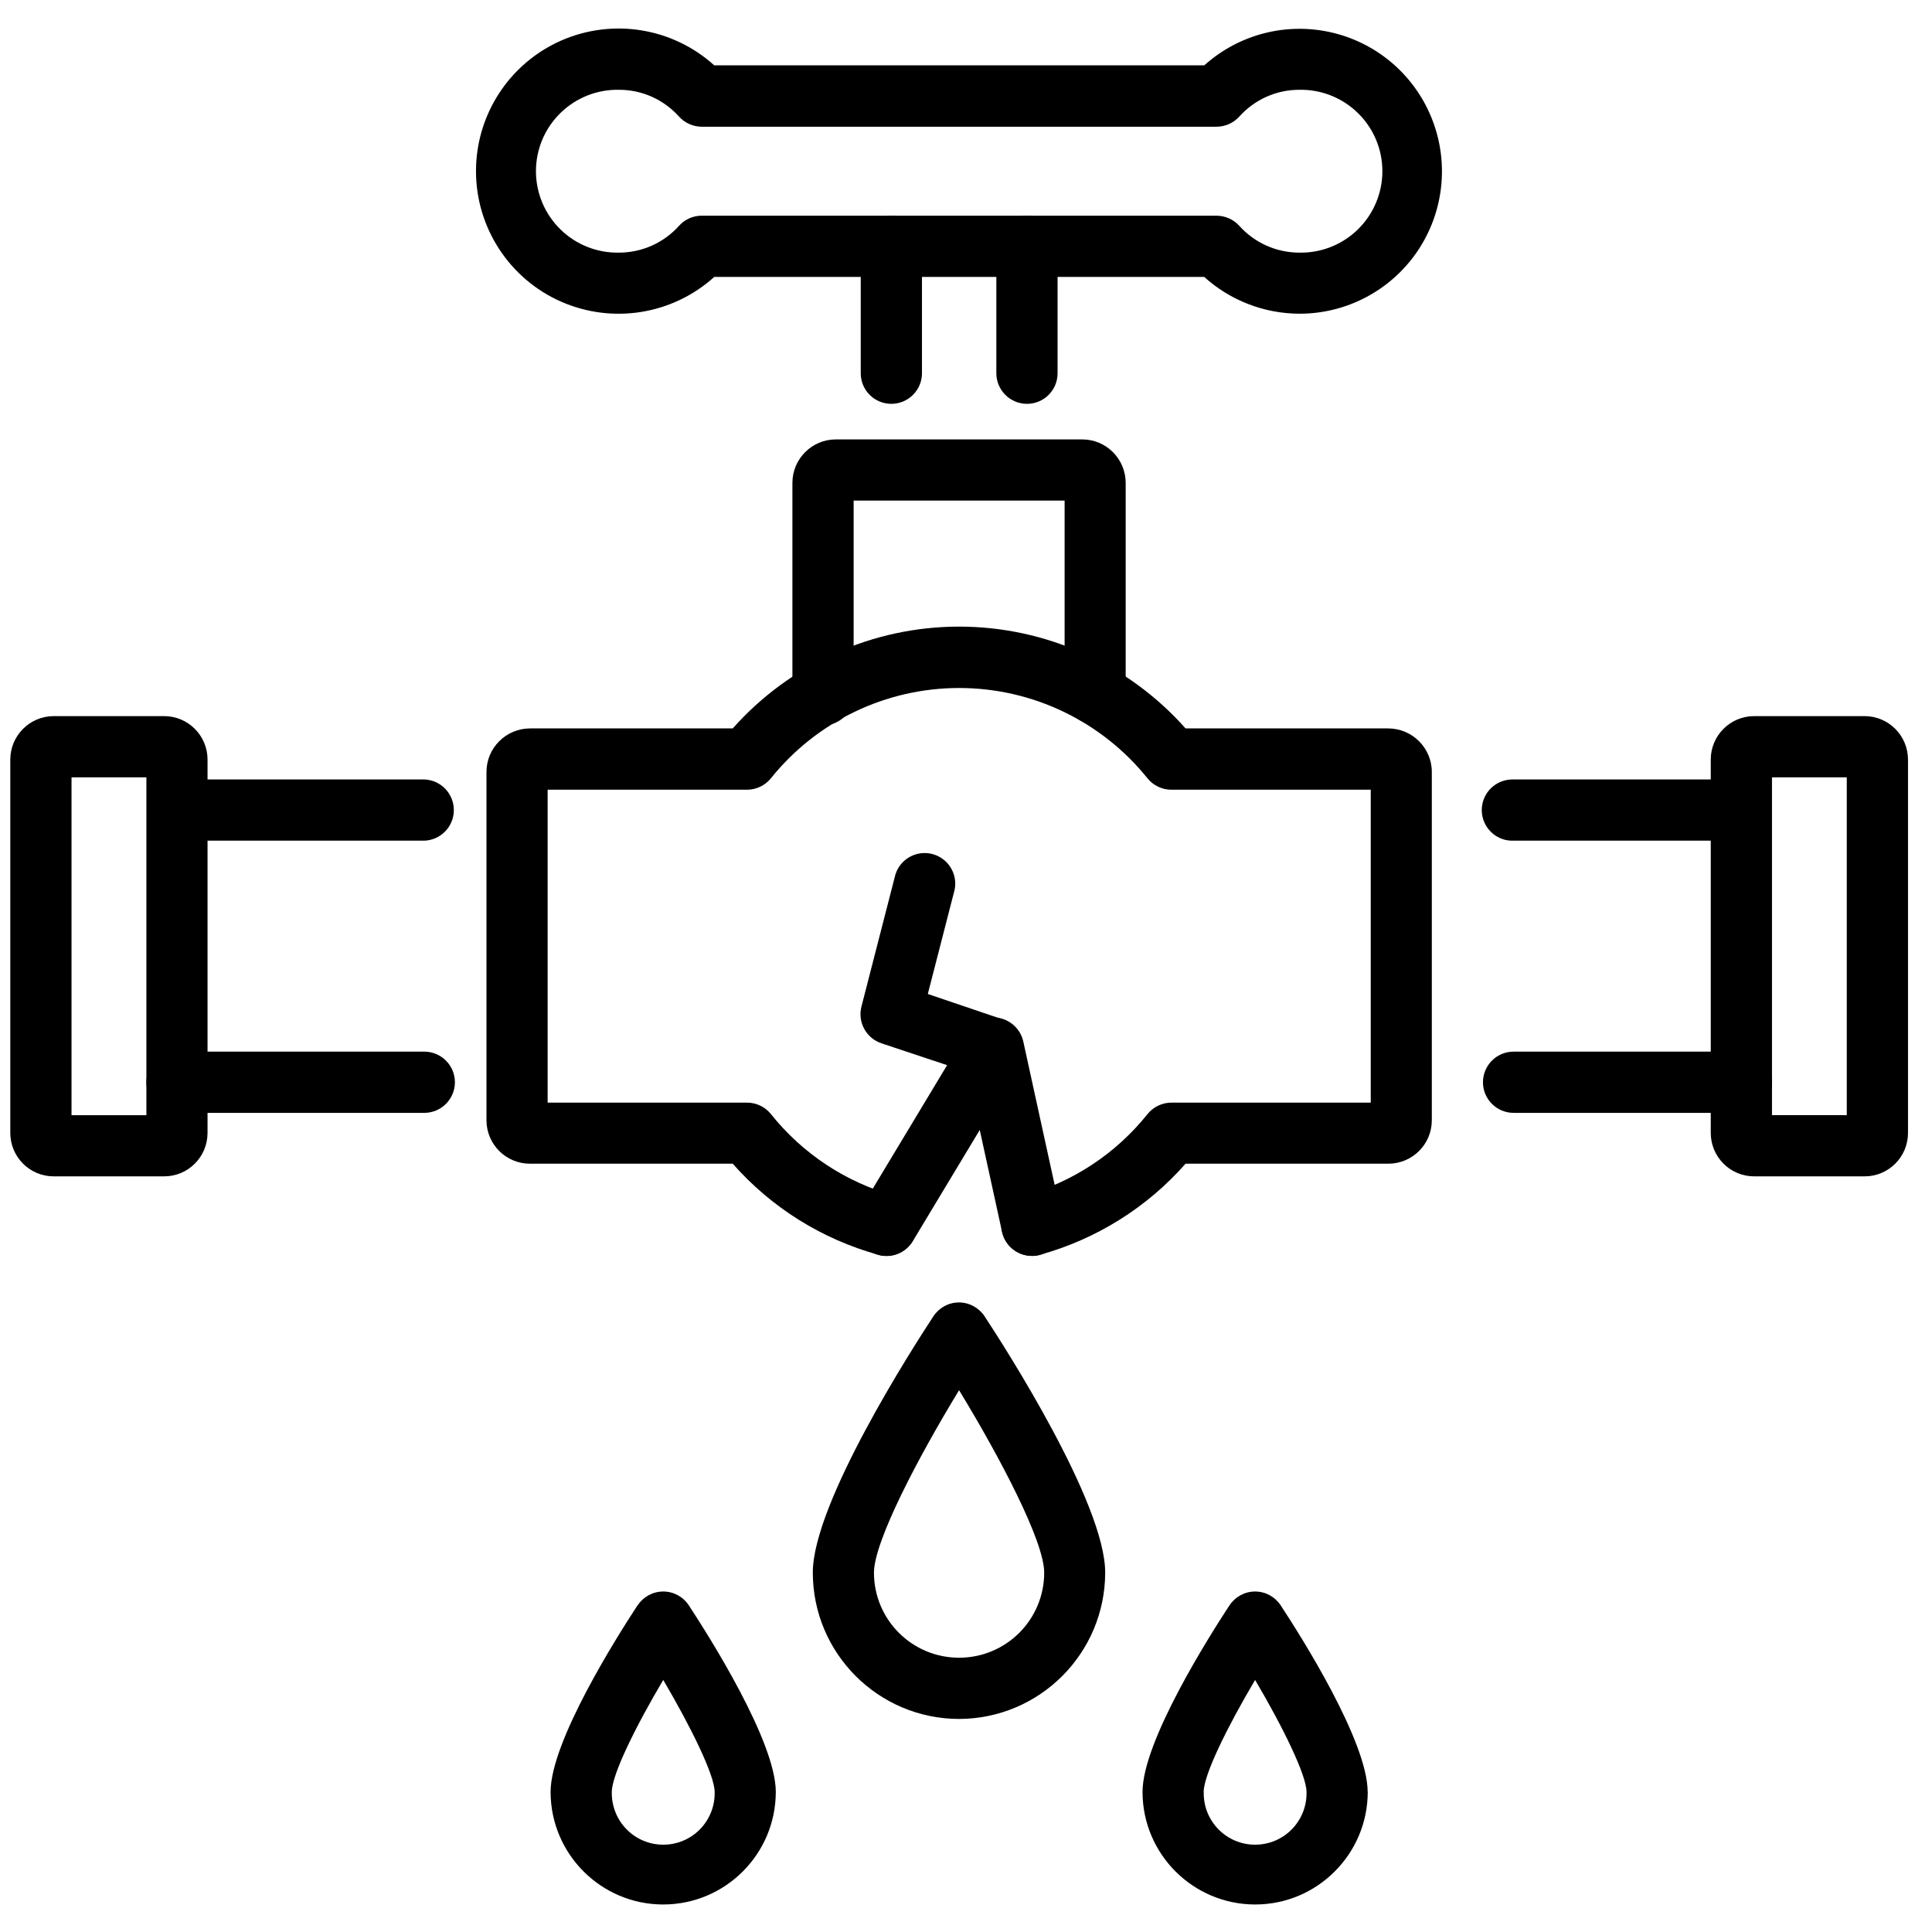 <?xml version="1.0" encoding="UTF-8" standalone="no"?>
<svg xmlns="http://www.w3.org/2000/svg" xmlns:xlink="http://www.w3.org/1999/xlink" version="1.1" width="1080" height="1080" viewBox="0 0 1080 1080" xml:space="preserve">
<desc>Created with Fabric.js 5.2.4</desc>
<defs>
</defs>
<rect x="0" y="0" width="100%" height="100%" fill="transparent"></rect>
<g transform="matrix(1 0 0 1 540 540)" id="7ebcb514-0a7c-47b7-b408-6eb827519ff5">
</g>
<g transform="matrix(1 0 0 1 540 540)" id="bbd5d6bd-5c18-4ce8-bb69-d1eb06853a08">
<rect style="stroke: none; stroke-width: 1; stroke-dasharray: none; stroke-linecap: butt; stroke-dashoffset: 0; stroke-linejoin: miter; stroke-miterlimit: 4; fill: rgb(255,255,255); fill-rule: nonzero; opacity: 1; visibility: hidden;" vector-effect="non-scaling-stroke" x="-540" y="-540" rx="0" ry="0" width="1080" height="1080"></rect>
</g>
<g transform="matrix(10.79 0 0 10.79 536.17 526.16)">
<path style="stroke: none; stroke-width: 1; stroke-dasharray: none; stroke-linecap: butt; stroke-dashoffset: 0; stroke-linejoin: miter; stroke-miterlimit: 4; fill: rgb(0,0,0); fill-rule: nonzero; opacity: 1;" vector-effect="non-scaling-stroke" transform=" translate(-50, -48.69)" d="M 53.766 64.992 C 52.973 64.988 52.305 64.402 52.2 63.617 C 52.09 62.832 52.579 62.09 53.34 61.875 C 55.879 61.176 58.125 59.691 59.766 57.637 C 60.067 57.265 60.524 57.051 61 57.051 L 71.324 57.051 L 71.324 40.84 L 60.996 40.84 C 60.516 40.84 60.063 40.625 59.762 40.254 C 57.383 37.293 53.793 35.57 50 35.57 C 46.207 35.57 42.617 37.293 40.242 40.254 C 39.938 40.625 39.485 40.84 39.008 40.84 L 28.68 40.84 L 28.68 57.051 L 39.004 57.051 C 39.485 57.051 39.942 57.265 40.242 57.637 C 41.879 59.691 44.125 61.176 46.656 61.879 L 46.656 61.875 C 47.504 62.113 47.996 62.984 47.762 63.828 C 47.528 64.676 46.653 65.168 45.809 64.933 C 42.891 64.125 40.27 62.488 38.27 60.215 L 27.77 60.215 C 26.528 60.219 25.516 59.215 25.512 57.972 L 25.512 39.921 C 25.512 38.675 26.524 37.667 27.77 37.664 L 38.27 37.664 C 41.246 34.312 45.516 32.39 50 32.39 C 54.484 32.39 58.754 34.312 61.73 37.664 L 72.23 37.664 C 73.476 37.668 74.488 38.675 74.488 39.921 L 74.488 57.972 C 74.484 59.215 73.472 60.218 72.23 60.215 L 61.73 60.215 C 59.73 62.488 57.109 64.125 54.191 64.933 C 54.05 64.972 53.909 64.992 53.765 64.992 z" stroke-linecap="round"></path>
</g>
<g transform="matrix(10.79 0 0 10.79 909.13 452.85)">
<path style="stroke: none; stroke-width: 1; stroke-dasharray: none; stroke-linecap: butt; stroke-dashoffset: 0; stroke-linejoin: miter; stroke-miterlimit: 4; fill: rgb(0,0,0); fill-rule: nonzero; opacity: 1;" vector-effect="non-scaling-stroke" transform=" translate(-84.56, -41.9)" d="M 90.516 43.484 L 78.711 43.484 C 78.281 43.5 77.863 43.339 77.555 43.039 C 77.246 42.742 77.07 42.328 77.07 41.898 C 77.07 41.468 77.246 41.058 77.555 40.757 C 77.863 40.461 78.281 40.3 78.711 40.312 L 90.516 40.312 C 91.368 40.343 92.043 41.047 92.043 41.898 C 92.043 42.754 91.368 43.453 90.516 43.484 z" stroke-linecap="round"></path>
</g>
<g transform="matrix(10.79 0 0 10.79 1011.47 528.9)">
<path style="stroke: none; stroke-width: 1; stroke-dasharray: none; stroke-linecap: butt; stroke-dashoffset: 0; stroke-linejoin: miter; stroke-miterlimit: 4; fill: rgb(0,0,0); fill-rule: nonzero; opacity: 1;" vector-effect="non-scaling-stroke" transform=" translate(-94.04, -48.94)" d="M 96.898 60.867 L 91.179 60.867 C 89.937 60.867 88.933 59.863 88.929 58.621 L 88.929 39.273 C 88.929 38.031 89.937 37.023 91.179 37.023 L 96.898 37.023 C 98.14 37.023 99.144 38.031 99.148 39.273 L 99.148 58.625 L 99.148 58.621 C 99.144 59.863 98.14 60.867 96.898 60.867 z M 92.101 57.695 L 95.976 57.695 L 95.976 40.195 L 92.101 40.195 z M 96.898 40.191 z" stroke-linecap="round"></path>
</g>
<g transform="matrix(10.79 0 0 10.79 60.88 528.9)">
<path style="stroke: none; stroke-width: 1; stroke-dasharray: none; stroke-linecap: butt; stroke-dashoffset: 0; stroke-linejoin: miter; stroke-miterlimit: 4; fill: rgb(0,0,0); fill-rule: nonzero; opacity: 1;" vector-effect="non-scaling-stroke" transform=" translate(-5.96, -48.94)" d="M 8.82 60.867 L 3.101 60.867 C 1.859 60.867 0.855 59.863 0.851 58.621 L 0.851 39.273 C 0.855 38.031 1.859 37.023 3.101 37.023 L 8.82 37.023 C 10.062 37.023 11.07 38.031 11.07 39.273 L 11.07 58.625 L 11.07 58.621 C 11.066 59.863 10.062 60.867 8.82 60.867 z M 4.023 57.699 L 7.902 57.699 L 7.902 40.195 L 4.023 40.195 z" stroke-linecap="round"></path>
</g>
<g transform="matrix(10.79 0 0 10.79 909.75 604.96)">
<path style="stroke: none; stroke-width: 1; stroke-dasharray: none; stroke-linecap: butt; stroke-dashoffset: 0; stroke-linejoin: miter; stroke-miterlimit: 4; fill: rgb(0,0,0); fill-rule: nonzero; opacity: 1;" vector-effect="non-scaling-stroke" transform=" translate(-84.61, -55.99)" d="M 90.516 57.578 L 78.711 57.578 C 77.836 57.578 77.125 56.867 77.125 55.992 C 77.125 55.117 77.836 54.406 78.711 54.406 L 90.516 54.406 C 91.391 54.406 92.102 55.117 92.102 55.992 C 92.102 56.867 91.391 57.578 90.516 57.578 z" stroke-linecap="round"></path>
</g>
<g transform="matrix(10.79 0 0 10.79 168.05 604.96)">
<path style="stroke: none; stroke-width: 1; stroke-dasharray: none; stroke-linecap: butt; stroke-dashoffset: 0; stroke-linejoin: miter; stroke-miterlimit: 4; fill: rgb(0,0,0); fill-rule: nonzero; opacity: 1;" vector-effect="non-scaling-stroke" transform=" translate(-15.89, -55.99)" d="M 22.297 57.578 L 9.485 57.578 C 8.61 57.578 7.899 56.867 7.899 55.992 C 7.899 55.117 8.61 54.406 9.485 54.406 L 22.297 54.406 C 23.172 54.406 23.883 55.117 23.883 55.992 C 23.883 56.867 23.172 57.578 22.297 57.578 z" stroke-linecap="round"></path>
</g>
<g transform="matrix(10.79 0 0 10.79 168.05 452.85)">
<path style="stroke: none; stroke-width: 1; stroke-dasharray: none; stroke-linecap: butt; stroke-dashoffset: 0; stroke-linejoin: miter; stroke-miterlimit: 4; fill: rgb(0,0,0); fill-rule: nonzero; opacity: 1;" vector-effect="non-scaling-stroke" transform=" translate(-15.89, -41.9)" d="M 22.297 43.484 L 9.485 43.484 C 8.63 43.453 7.954 42.754 7.954 41.898 C 7.954 41.047 8.63 40.343 9.485 40.312 L 22.297 40.312 C 23.152 40.343 23.828 41.047 23.828 41.898 C 23.828 42.754 23.152 43.453 22.297 43.484 z" stroke-linecap="round"></path>
</g>
<g transform="matrix(10.79 0 0 10.79 536.09 325.6)">
<path style="stroke: none; stroke-width: 1; stroke-dasharray: none; stroke-linecap: butt; stroke-dashoffset: 0; stroke-linejoin: miter; stroke-miterlimit: 4; fill: rgb(0,0,0); fill-rule: nonzero; opacity: 1;" vector-effect="non-scaling-stroke" transform=" translate(-49.99, -30.11)" d="M 57.047 37.461 C 56.172 37.461 55.461 36.75 55.461 35.875 L 55.461 25.867 L 44.531 25.867 L 44.531 35.875 C 44.547 36.305 44.387 36.723 44.086 37.031 C 43.789 37.34 43.375 37.516 42.945 37.516 C 42.515 37.516 42.105 37.34 41.805 37.031 C 41.508 36.723 41.348 36.305 41.359 35.875 L 41.359 24.945 C 41.363 23.707 42.367 22.699 43.609 22.699 L 56.375 22.699 C 57.617 22.699 58.621 23.707 58.625 24.945 L 58.625 35.883 L 58.621 35.883 C 58.617 36.754 57.914 37.457 57.047 37.461 z" stroke-linecap="round"></path>
</g>
<g transform="matrix(10.79 0 0 10.79 574.12 173.15)">
<path style="stroke: none; stroke-width: 1; stroke-dasharray: none; stroke-linecap: butt; stroke-dashoffset: 0; stroke-linejoin: miter; stroke-miterlimit: 4; fill: rgb(0,0,0); fill-rule: nonzero; opacity: 1;" vector-effect="non-scaling-stroke" transform=" translate(-53.52, -15.98)" d="M 53.516 20.855 C 53.094 20.855 52.692 20.687 52.395 20.39 C 52.098 20.093 51.93 19.691 51.93 19.273 L 51.93 12.695 C 51.93 11.82 52.641 11.109 53.516 11.109 C 54.391 11.109 55.102 11.82 55.102 12.695 L 55.102 19.273 C 55.102 20.148 54.391 20.855 53.516 20.855 z" stroke-linecap="round"></path>
</g>
<g transform="matrix(10.79 0 0 10.79 498.23 173.15)">
<path style="stroke: none; stroke-width: 1; stroke-dasharray: none; stroke-linecap: butt; stroke-dashoffset: 0; stroke-linejoin: miter; stroke-miterlimit: 4; fill: rgb(0,0,0); fill-rule: nonzero; opacity: 1;" vector-effect="non-scaling-stroke" transform=" translate(-46.48, -15.98)" d="M 46.484 20.855 C 45.609 20.855 44.898 20.148 44.898 19.273 L 44.898 12.695 C 44.898 11.82 45.609 11.109 46.484 11.109 C 47.359 11.109 48.07 11.82 48.07 12.695 L 48.07 19.273 C 48.07 19.691 47.902 20.093 47.605 20.39 C 47.308 20.687 46.906 20.855 46.484 20.855 z" stroke-linecap="round"></path>
</g>
<g transform="matrix(10.79 0 0 10.79 536.07 95.65)">
<path style="stroke: none; stroke-width: 1; stroke-dasharray: none; stroke-linecap: butt; stroke-dashoffset: 0; stroke-linejoin: miter; stroke-miterlimit: 4; fill: rgb(0,0,0); fill-rule: nonzero; opacity: 1;" vector-effect="non-scaling-stroke" transform=" translate(-49.99, -8.8)" d="M 67.617 16.188 C 65.797 16.18 64.043 15.5 62.695 14.282 L 37.312 14.282 C 35.148 16.239 32.031 16.739 29.359 15.555 C 26.691 14.372 24.968 11.723 24.968 8.801 C 24.968 5.879 26.691 3.231 29.359 2.047 C 32.031 0.864 35.148 1.364 37.312 3.321 L 62.695 3.321 L 62.695 3.325 C 64.504 1.696 66.996 1.063 69.359 1.633 C 71.722 2.2 73.656 3.899 74.523 6.169 C 75.394 8.438 75.09 10.993 73.711 12.997 C 72.332 14.997 70.055 16.192 67.625 16.188 z M 36.664 11.11 L 63.34 11.11 C 63.785 11.114 64.207 11.301 64.508 11.629 C 65.301 12.516 66.43 13.02 67.617 13.024 C 68.75 13.047 69.848 12.614 70.657 11.821 C 71.469 11.024 71.926 9.938 71.926 8.805 C 71.926 7.669 71.469 6.583 70.657 5.79 C 69.848 4.997 68.75 4.563 67.617 4.587 C 66.43 4.587 65.301 5.094 64.508 5.981 C 64.211 6.309 63.785 6.497 63.336 6.501 L 36.664 6.501 C 36.215 6.497 35.789 6.309 35.492 5.981 C 34.699 5.094 33.57 4.587 32.383 4.587 C 31.25 4.563 30.152 4.997 29.344 5.79 C 28.531 6.583 28.074 7.669 28.074 8.805 C 28.074 9.938 28.531 11.024 29.344 11.821 C 30.152 12.614 31.25 13.047 32.383 13.024 C 33.57 13.02 34.699 12.516 35.492 11.629 C 35.789 11.297 36.215 11.11 36.664 11.11 z" stroke-linecap="round"></path>
</g>
<g transform="matrix(10.79 0 0 10.79 525.35 589.44)">
<path style="stroke: none; stroke-width: 1; stroke-dasharray: none; stroke-linecap: butt; stroke-dashoffset: 0; stroke-linejoin: miter; stroke-miterlimit: 4; fill: rgb(0,0,0); fill-rule: nonzero; opacity: 1;" vector-effect="non-scaling-stroke" transform=" translate(-49, -54.55)" d="M 46.234 64.992 C 45.66 64.992 45.132 64.683 44.851 64.187 C 44.57 63.687 44.582 63.078 44.875 62.586 L 49.379 55.105 L 45.972 53.972 L 45.976 53.972 C 45.187 53.707 44.734 52.879 44.941 52.07 L 46.699 45.234 C 46.949 44.426 47.785 43.957 48.605 44.164 C 49.425 44.375 49.937 45.187 49.769 46.016 L 48.379 51.418 L 52.261 52.734 C 52.718 52.887 53.078 53.234 53.246 53.683 C 53.414 54.133 53.371 54.637 53.125 55.051 L 47.597 64.23 L 47.597 64.226 C 47.308 64.707 46.789 64.996 46.234 64.992 z" stroke-linecap="round"></path>
</g>
<g transform="matrix(10.79 0 0 10.79 536.13 844.51)">
<path style="stroke: none; stroke-width: 1; stroke-dasharray: none; stroke-linecap: butt; stroke-dashoffset: 0; stroke-linejoin: miter; stroke-miterlimit: 4; fill: rgb(0,0,0); fill-rule: nonzero; opacity: 1;" vector-effect="non-scaling-stroke" transform=" translate(-50, -78.19)" d="M 50 88.977 C 45.816 88.973 42.426 85.579 42.422 81.395 C 42.422 77.793 47.633 69.692 48.672 68.114 C 48.965 67.669 49.461 67.399 49.992 67.399 C 50.527 67.399 51.023 67.669 51.32 68.114 C 52.367 69.704 57.57 77.802 57.57 81.395 C 57.562 85.575 54.18 88.965 50 88.977 z M 50 71.946 C 47.867 75.446 45.59 79.79 45.59 81.399 L 45.59 81.395 C 45.59 83.833 47.562 85.805 50 85.805 C 52.438 85.805 54.41 83.833 54.41 81.395 C 54.41 79.782 52.133 75.446 50 71.946 z" stroke-linecap="round"></path>
</g>
<g transform="matrix(10.79 0 0 10.79 701.63 977.16)">
<path style="stroke: none; stroke-width: 1; stroke-dasharray: none; stroke-linecap: butt; stroke-dashoffset: 0; stroke-linejoin: miter; stroke-miterlimit: 4; fill: rgb(0,0,0); fill-rule: nonzero; opacity: 1;" vector-effect="non-scaling-stroke" transform=" translate(-65.33, -90.48)" d="M 65.328 98.586 C 62.109 98.582 59.5 95.973 59.496 92.754 C 59.496 90.137 62.949 84.692 64.004 83.082 L 64.004 83.086 C 64.297 82.641 64.793 82.371 65.328 82.371 C 65.863 82.371 66.359 82.641 66.652 83.086 C 67.711 84.695 71.16 90.141 71.16 92.758 L 71.164 92.754 C 71.16 95.973 68.547 98.586 65.328 98.586 z M 65.328 86.953 C 63.891 89.379 62.664 91.867 62.664 92.754 L 62.668 92.754 C 62.648 93.473 62.918 94.168 63.422 94.683 C 63.922 95.199 64.609 95.488 65.328 95.488 C 66.047 95.488 66.738 95.199 67.238 94.683 C 67.738 94.168 68.012 93.473 67.992 92.754 C 67.992 91.891 66.769 89.391 65.328 86.953 z" stroke-linecap="round"></path>
</g>
<g transform="matrix(10.79 0 0 10.79 370.73 977.16)">
<path style="stroke: none; stroke-width: 1; stroke-dasharray: none; stroke-linecap: butt; stroke-dashoffset: 0; stroke-linejoin: miter; stroke-miterlimit: 4; fill: rgb(0,0,0); fill-rule: nonzero; opacity: 1;" vector-effect="non-scaling-stroke" transform=" translate(-34.67, -90.48)" d="M 34.672 98.586 C 31.453 98.586 28.84 95.973 28.836 92.754 C 28.836 90.137 32.289 84.692 33.344 83.082 L 33.348 83.086 C 33.641 82.641 34.137 82.371 34.672 82.371 C 35.207 82.371 35.703 82.641 35.996 83.086 C 37.051 84.695 40.504 90.141 40.504 92.758 L 40.504 92.754 C 40.5 95.973 37.891 98.582 34.672 98.586 z M 34.672 86.953 C 33.234 89.379 32.008 91.867 32.008 92.754 C 31.992 93.473 32.262 94.168 32.766 94.683 C 33.266 95.199 33.953 95.488 34.672 95.488 C 35.391 95.488 36.082 95.199 36.582 94.683 C 37.082 94.168 37.356 93.473 37.336 92.754 C 37.336 91.891 36.109 89.391 34.672 86.953 z" stroke-linecap="round"></path>
</g>
<g transform="matrix(10.79 0 0 10.79 566.09 635.45)">
<path style="stroke: none; stroke-width: 1; stroke-dasharray: none; stroke-linecap: butt; stroke-dashoffset: 0; stroke-linejoin: miter; stroke-miterlimit: 4; fill: rgb(0,0,0); fill-rule: nonzero; opacity: 1;" vector-effect="non-scaling-stroke" transform=" translate(-52.77, -58.82)" d="M 53.77 64.992 C 53.024 64.992 52.379 64.472 52.219 63.746 L 50.211 54.566 L 50.215 54.566 C 50.028 53.707 50.571 52.863 51.43 52.676 C 52.289 52.488 53.133 53.035 53.321 53.89 L 55.329 63.07 C 55.43 63.543 55.313 64.031 55.012 64.406 C 54.711 64.777 54.258 64.996 53.778 64.996 z" stroke-linecap="round"></path>
</g>
</svg>
